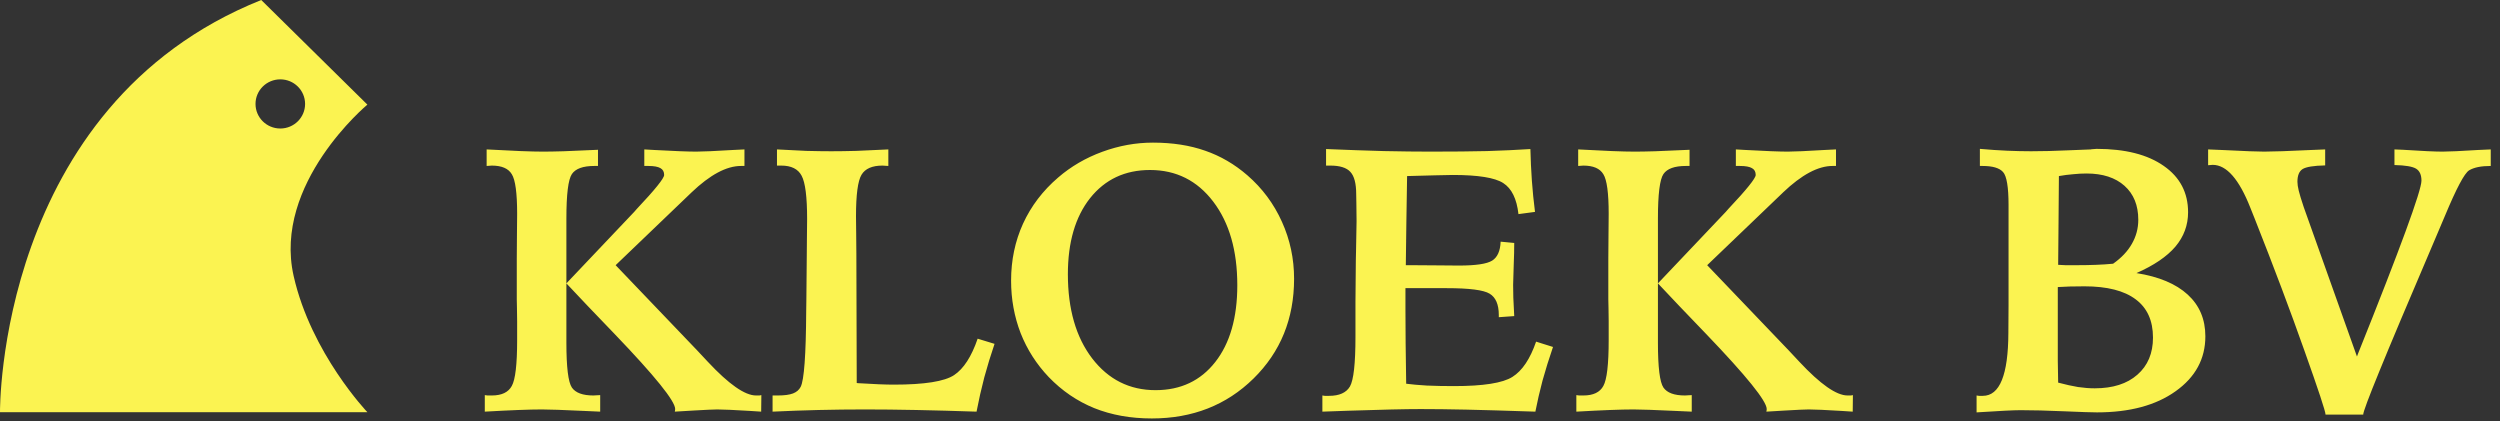 <svg xmlns="http://www.w3.org/2000/svg" fill="none" viewBox="0 0 279 47" height="47" width="279">
<rect x="0" y="0" width="279" height="47" fill="#333333" stroke="none"/>
<g clip-path="url(#clip0_4_18)">
<g clip-path="url(#clip1_4_18)">
<path fill="#FBF351" d="M41 11.676L29.154 0C-0.355 11.816 -0 46 -0 46H41C41 46 34.719 39.42 32.772 30.807C30.431 20.468 41 11.676 41 11.676ZM28.515 11.599C28.515 10.084 29.754 8.856 31.282 8.856C32.81 8.856 34.048 10.084 34.048 11.599C34.048 13.114 32.81 14.342 31.282 14.342C29.754 14.342 28.515 13.114 28.515 11.599Z"></path>
</g>
<path fill="#FBF351" d="M71.904 16.675C72.15 16.689 72.513 16.709 72.991 16.737C75.22 16.86 76.792 16.921 77.708 16.921C78.419 16.921 79.786 16.86 81.81 16.737C82.343 16.709 82.767 16.689 83.081 16.675V18.521H82.691C81.078 18.521 79.239 19.505 77.175 21.474L77.154 21.495L68.705 29.595L77.79 39.09C78.077 39.391 78.481 39.822 79 40.382C81.338 42.884 83.129 44.135 84.373 44.135C84.537 44.135 84.66 44.135 84.742 44.135C84.824 44.122 84.899 44.108 84.968 44.094L84.947 45.94C84.674 45.926 84.257 45.899 83.696 45.858C81.905 45.749 80.689 45.694 80.046 45.694C79.663 45.694 78.768 45.735 77.359 45.817C76.498 45.872 75.814 45.913 75.309 45.94C75.322 45.899 75.329 45.865 75.329 45.837C75.343 45.796 75.35 45.735 75.35 45.653C75.35 44.764 73.094 41.968 68.582 37.265C66.34 34.941 64.549 33.061 63.209 31.625L70.776 23.648L71.064 23.32C73.101 21.16 74.119 19.895 74.119 19.526C74.119 19.171 73.982 18.918 73.709 18.767C73.436 18.603 72.984 18.521 72.356 18.521H71.904V16.675ZM54.309 16.675C55.772 16.757 57.029 16.819 58.082 16.86C59.135 16.901 59.976 16.921 60.605 16.921C61.206 16.921 61.972 16.908 62.901 16.88C63.845 16.839 65.123 16.785 66.736 16.716V18.521H66.326C65.068 18.521 64.234 18.822 63.824 19.423C63.414 20.025 63.209 21.679 63.209 24.386V38.25C63.209 40.984 63.414 42.652 63.824 43.254C64.234 43.841 65.034 44.135 66.224 44.135C66.292 44.135 66.408 44.129 66.572 44.115C66.75 44.101 66.887 44.094 66.982 44.094V45.94C66.559 45.926 65.95 45.899 65.157 45.858C62.86 45.749 61.302 45.694 60.481 45.694C59.798 45.694 58.923 45.714 57.856 45.755C56.79 45.796 55.539 45.858 54.103 45.94V44.094C54.199 44.108 54.302 44.122 54.411 44.135C54.52 44.135 54.678 44.135 54.883 44.135C55.99 44.135 56.735 43.78 57.118 43.069C57.515 42.358 57.713 40.656 57.713 37.962V35.85C57.713 35.194 57.706 34.702 57.692 34.374C57.692 34.032 57.685 33.704 57.672 33.389V28.898C57.672 28.173 57.679 27.257 57.692 26.15C57.706 25.029 57.713 24.263 57.713 23.853C57.713 21.543 57.515 20.073 57.118 19.444C56.735 18.801 55.99 18.48 54.883 18.48C54.842 18.48 54.753 18.487 54.616 18.5C54.48 18.514 54.377 18.521 54.309 18.521V16.675ZM86.711 16.675C87.873 16.744 88.967 16.798 89.992 16.839C91.031 16.867 91.954 16.88 92.761 16.88C93.595 16.88 94.524 16.867 95.55 16.839C96.589 16.798 97.785 16.744 99.139 16.675V18.521C99.057 18.521 98.94 18.514 98.79 18.5C98.64 18.487 98.537 18.48 98.482 18.48C97.334 18.48 96.555 18.822 96.144 19.505C95.734 20.189 95.529 21.734 95.529 24.14C95.529 24.496 95.536 25.138 95.55 26.068C95.564 26.998 95.57 27.756 95.57 28.344L95.611 42.741L95.734 42.761C97.498 42.871 98.831 42.925 99.733 42.925C103.165 42.925 105.414 42.57 106.48 41.859C107.547 41.148 108.422 39.794 109.105 37.798L110.992 38.373C110.568 39.617 110.186 40.868 109.844 42.126C109.516 43.383 109.229 44.655 108.982 45.94C106.562 45.858 104.313 45.796 102.235 45.755C100.157 45.714 98.257 45.694 96.534 45.694C94.825 45.694 93.103 45.714 91.366 45.755C89.644 45.796 87.928 45.858 86.219 45.94V44.135H86.793C87.531 44.135 88.099 44.06 88.495 43.91C88.892 43.759 89.179 43.513 89.356 43.171C89.739 42.419 89.944 39.61 89.972 34.743C89.985 34.114 89.992 33.635 89.992 33.307L90.033 28.837C90.033 28.235 90.04 27.449 90.054 26.478C90.067 25.494 90.074 24.81 90.074 24.427C90.074 21.966 89.869 20.36 89.459 19.608C89.062 18.856 88.304 18.48 87.183 18.48H86.711V16.675ZM138.083 31.831C138.083 27.962 137.188 24.851 135.396 22.5C133.605 20.148 131.254 18.972 128.342 18.972C125.553 18.972 123.324 20.018 121.656 22.11C120.002 24.202 119.175 27.032 119.175 30.6C119.175 34.497 120.077 37.627 121.882 39.993C123.7 42.358 126.059 43.541 128.957 43.541C131.76 43.541 133.981 42.495 135.622 40.403C137.263 38.311 138.083 35.454 138.083 31.831ZM128.67 15.917C130.844 15.917 132.785 16.217 134.494 16.819C136.203 17.407 137.775 18.323 139.211 19.567C140.879 21.016 142.164 22.746 143.066 24.755C143.969 26.752 144.42 28.871 144.42 31.113C144.42 35.57 142.909 39.282 139.888 42.249C136.866 45.215 133.086 46.699 128.547 46.699C126.182 46.699 124.042 46.316 122.128 45.55C120.214 44.771 118.519 43.616 117.042 42.084C115.675 40.649 114.629 39.015 113.904 37.183C113.193 35.337 112.838 33.382 112.838 31.318C112.838 29.035 113.282 26.916 114.171 24.96C115.073 22.992 116.379 21.276 118.088 19.813C119.51 18.583 121.15 17.625 123.01 16.942C124.869 16.258 126.756 15.917 128.67 15.917ZM147.988 16.634C150.312 16.73 152.459 16.805 154.428 16.86C156.396 16.901 158.126 16.921 159.616 16.921C162.118 16.921 164.23 16.901 165.953 16.86C167.689 16.805 169.303 16.73 170.793 16.634C170.82 17.824 170.875 19 170.957 20.162C171.039 21.31 171.155 22.472 171.306 23.648L169.46 23.894C169.269 22.185 168.701 21.03 167.758 20.428C166.828 19.827 164.955 19.526 162.139 19.526C161.633 19.526 160.956 19.54 160.108 19.567C159.274 19.581 158.249 19.608 157.032 19.649C157.005 21.454 156.978 23.183 156.95 24.837C156.937 26.492 156.916 28.078 156.889 29.595H157.483C158.276 29.595 159.261 29.602 160.437 29.616C161.626 29.63 162.419 29.636 162.815 29.636C164.702 29.636 165.939 29.452 166.527 29.083C167.115 28.713 167.43 28.009 167.471 26.97L168.988 27.114C168.988 27.797 168.968 28.659 168.927 29.698C168.886 30.723 168.865 31.421 168.865 31.79C168.865 32.159 168.872 32.63 168.886 33.205C168.913 33.779 168.947 34.469 168.988 35.276L167.266 35.399V35.153C167.266 33.977 166.924 33.184 166.24 32.774C165.57 32.364 163.978 32.159 161.462 32.159H158.406H156.848V34.517C156.848 35.734 156.854 36.985 156.868 38.27C156.882 39.542 156.902 41.059 156.93 42.823C157.545 42.905 158.311 42.973 159.227 43.028C160.156 43.069 161.168 43.089 162.262 43.089C165.529 43.089 167.703 42.748 168.783 42.064C169.877 41.38 170.759 40.068 171.429 38.127L173.315 38.721C172.864 40.034 172.475 41.285 172.146 42.474C171.832 43.664 171.565 44.819 171.347 45.94C168.12 45.831 165.55 45.755 163.636 45.714C161.722 45.673 160.02 45.653 158.529 45.653C156.848 45.653 154.161 45.714 150.47 45.837C149.198 45.879 148.234 45.913 147.578 45.94V44.135C147.66 44.149 147.749 44.163 147.845 44.176C147.954 44.176 148.111 44.176 148.316 44.176C149.465 44.176 150.244 43.828 150.654 43.13C151.064 42.419 151.27 40.567 151.27 37.573V35.522V33.635L151.311 29.062C151.311 28.857 151.317 28.549 151.331 28.139C151.372 26.458 151.393 25.309 151.393 24.694C151.393 24.079 151.386 23.436 151.372 22.766C151.358 22.096 151.352 21.727 151.352 21.659C151.352 20.469 151.133 19.642 150.695 19.177C150.271 18.712 149.526 18.48 148.46 18.48H147.988V16.634ZM193.721 16.675C193.967 16.689 194.329 16.709 194.808 16.737C197.036 16.86 198.608 16.921 199.524 16.921C200.235 16.921 201.603 16.86 203.626 16.737C204.159 16.709 204.583 16.689 204.897 16.675V18.521H204.508C202.895 18.521 201.056 19.505 198.991 21.474L198.971 21.495L190.521 29.595L199.606 39.09C199.894 39.391 200.297 39.822 200.816 40.382C203.154 42.884 204.945 44.135 206.189 44.135C206.354 44.135 206.477 44.135 206.559 44.135C206.641 44.122 206.716 44.108 206.784 44.094L206.764 45.94C206.49 45.926 206.073 45.899 205.513 45.858C203.722 45.749 202.505 45.694 201.862 45.694C201.479 45.694 200.584 45.735 199.176 45.817C198.314 45.872 197.631 45.913 197.125 45.94C197.139 45.899 197.146 45.865 197.146 45.837C197.159 45.796 197.166 45.735 197.166 45.653C197.166 44.764 194.91 41.968 190.398 37.265C188.156 34.941 186.365 33.061 185.025 31.625L192.593 23.648L192.88 23.32C194.917 21.16 195.936 19.895 195.936 19.526C195.936 19.171 195.799 18.918 195.525 18.767C195.252 18.603 194.801 18.521 194.172 18.521H193.721V16.675ZM176.125 16.675C177.588 16.757 178.846 16.819 179.898 16.86C180.951 16.901 181.792 16.921 182.421 16.921C183.022 16.921 183.788 16.908 184.718 16.88C185.661 16.839 186.939 16.785 188.553 16.716V18.521H188.143C186.885 18.521 186.051 18.822 185.641 19.423C185.23 20.025 185.025 21.679 185.025 24.386V38.25C185.025 40.984 185.23 42.652 185.641 43.254C186.051 43.841 186.851 44.135 188.04 44.135C188.108 44.135 188.225 44.129 188.389 44.115C188.566 44.101 188.703 44.094 188.799 44.094V45.94C188.375 45.926 187.767 45.899 186.974 45.858C184.677 45.749 183.118 45.694 182.298 45.694C181.614 45.694 180.739 45.714 179.673 45.755C178.606 45.796 177.355 45.858 175.92 45.94V44.094C176.016 44.108 176.118 44.122 176.228 44.135C176.337 44.135 176.494 44.135 176.699 44.135C177.807 44.135 178.552 43.78 178.935 43.069C179.331 42.358 179.529 40.656 179.529 37.962V35.85C179.529 35.194 179.522 34.702 179.509 34.374C179.509 34.032 179.502 33.704 179.488 33.389V28.898C179.488 28.173 179.495 27.257 179.509 26.15C179.522 25.029 179.529 24.263 179.529 23.853C179.529 21.543 179.331 20.073 178.935 19.444C178.552 18.801 177.807 18.48 176.699 18.48C176.658 18.48 176.569 18.487 176.433 18.5C176.296 18.514 176.193 18.521 176.125 18.521V16.675ZM229.691 29.554C229.938 29.568 230.204 29.582 230.491 29.595C230.778 29.595 231.209 29.595 231.783 29.595C232.562 29.595 233.287 29.582 233.957 29.554C234.627 29.527 235.249 29.486 235.823 29.431C236.753 28.775 237.45 28.037 237.915 27.216C238.394 26.382 238.633 25.487 238.633 24.53C238.633 22.917 238.12 21.652 237.095 20.736C236.069 19.82 234.654 19.362 232.85 19.362C232.371 19.362 231.872 19.389 231.353 19.444C230.833 19.485 230.307 19.553 229.773 19.649C229.76 20.852 229.746 22.588 229.732 24.858C229.719 27.114 229.705 28.679 229.691 29.554ZM229.691 42.7C230.512 42.919 231.25 43.083 231.906 43.192C232.562 43.288 233.185 43.336 233.772 43.336C235.796 43.336 237.382 42.83 238.53 41.818C239.692 40.806 240.273 39.425 240.273 37.675C240.273 35.789 239.631 34.367 238.346 33.41C237.061 32.439 235.153 31.954 232.624 31.954C231.981 31.954 231.435 31.96 230.983 31.974C230.532 31.988 230.088 32.008 229.65 32.036V35.645C229.65 37.819 229.65 39.371 229.65 40.3C229.664 41.216 229.678 42.016 229.691 42.7ZM220.586 44.135C220.668 44.149 220.757 44.163 220.853 44.176C220.962 44.176 221.105 44.176 221.283 44.176C223.17 44.176 224.12 41.832 224.134 37.142C224.134 35.789 224.141 34.715 224.154 33.922V22.889C224.154 20.88 223.949 19.649 223.539 19.198C223.143 18.747 222.377 18.521 221.242 18.521H220.955V16.614C222.035 16.709 223.047 16.778 223.99 16.819C224.934 16.86 225.829 16.88 226.677 16.88C227.921 16.88 229.281 16.846 230.758 16.778C232.248 16.709 233.109 16.675 233.342 16.675C233.355 16.675 233.383 16.669 233.424 16.655C233.615 16.641 233.8 16.628 233.978 16.614C237.177 16.614 239.679 17.25 241.483 18.521C243.288 19.779 244.19 21.502 244.19 23.689C244.19 25.125 243.719 26.403 242.775 27.524C241.832 28.631 240.383 29.616 238.428 30.477C240.93 30.874 242.837 31.673 244.149 32.877C245.462 34.08 246.118 35.631 246.118 37.532C246.118 40.047 245.011 42.091 242.796 43.664C240.595 45.236 237.669 46.022 234.019 46.022C233.458 46.022 232.228 45.981 230.327 45.899C228.44 45.817 226.827 45.776 225.487 45.776C225.118 45.776 224.523 45.796 223.703 45.837C222.883 45.879 221.844 45.94 220.586 46.022V44.135ZM246.426 16.675C246.891 16.689 247.54 16.716 248.374 16.757C250.521 16.867 251.956 16.921 252.681 16.921C253.638 16.921 255.401 16.86 257.972 16.737C258.628 16.709 259.134 16.689 259.489 16.675V18.459C258.204 18.487 257.363 18.624 256.967 18.87C256.584 19.116 256.393 19.587 256.393 20.285C256.393 20.544 256.44 20.873 256.536 21.269C256.632 21.666 256.816 22.274 257.09 23.094L263.037 39.788L263.16 39.459C267.877 27.702 270.235 21.269 270.235 20.162C270.235 19.519 270.037 19.075 269.641 18.829C269.244 18.583 268.438 18.446 267.221 18.419V16.675C267.439 16.689 267.761 16.703 268.185 16.716C270.276 16.853 271.746 16.921 272.594 16.921C273.277 16.921 274.604 16.86 276.572 16.737C277.174 16.709 277.639 16.689 277.967 16.675V18.521C277.434 18.521 276.962 18.562 276.552 18.644C276.155 18.726 275.82 18.849 275.547 19.013C275.027 19.341 274.132 21.03 272.86 24.079C272.327 25.35 271.903 26.348 271.589 27.073C268.759 33.69 266.742 38.475 265.539 41.428C264.336 44.368 263.734 45.981 263.734 46.268H259.53C259.53 45.926 258.744 43.547 257.172 39.131C255.613 34.715 253.768 29.814 251.635 24.427C251.525 24.14 251.361 23.73 251.143 23.197C249.885 19.998 248.483 18.398 246.938 18.398C246.884 18.398 246.795 18.405 246.672 18.419C246.562 18.432 246.48 18.439 246.426 18.439V16.675Z"></path>
</g>
<defs>
<clipPath id="clip0_4_18">
<rect fill="white" height="47" width="279"></rect>
</clipPath>
<clipPath id="clip1_4_18">
<rect fill="white" height="46" width="41"></rect>
</clipPath>
</defs>
</svg>
